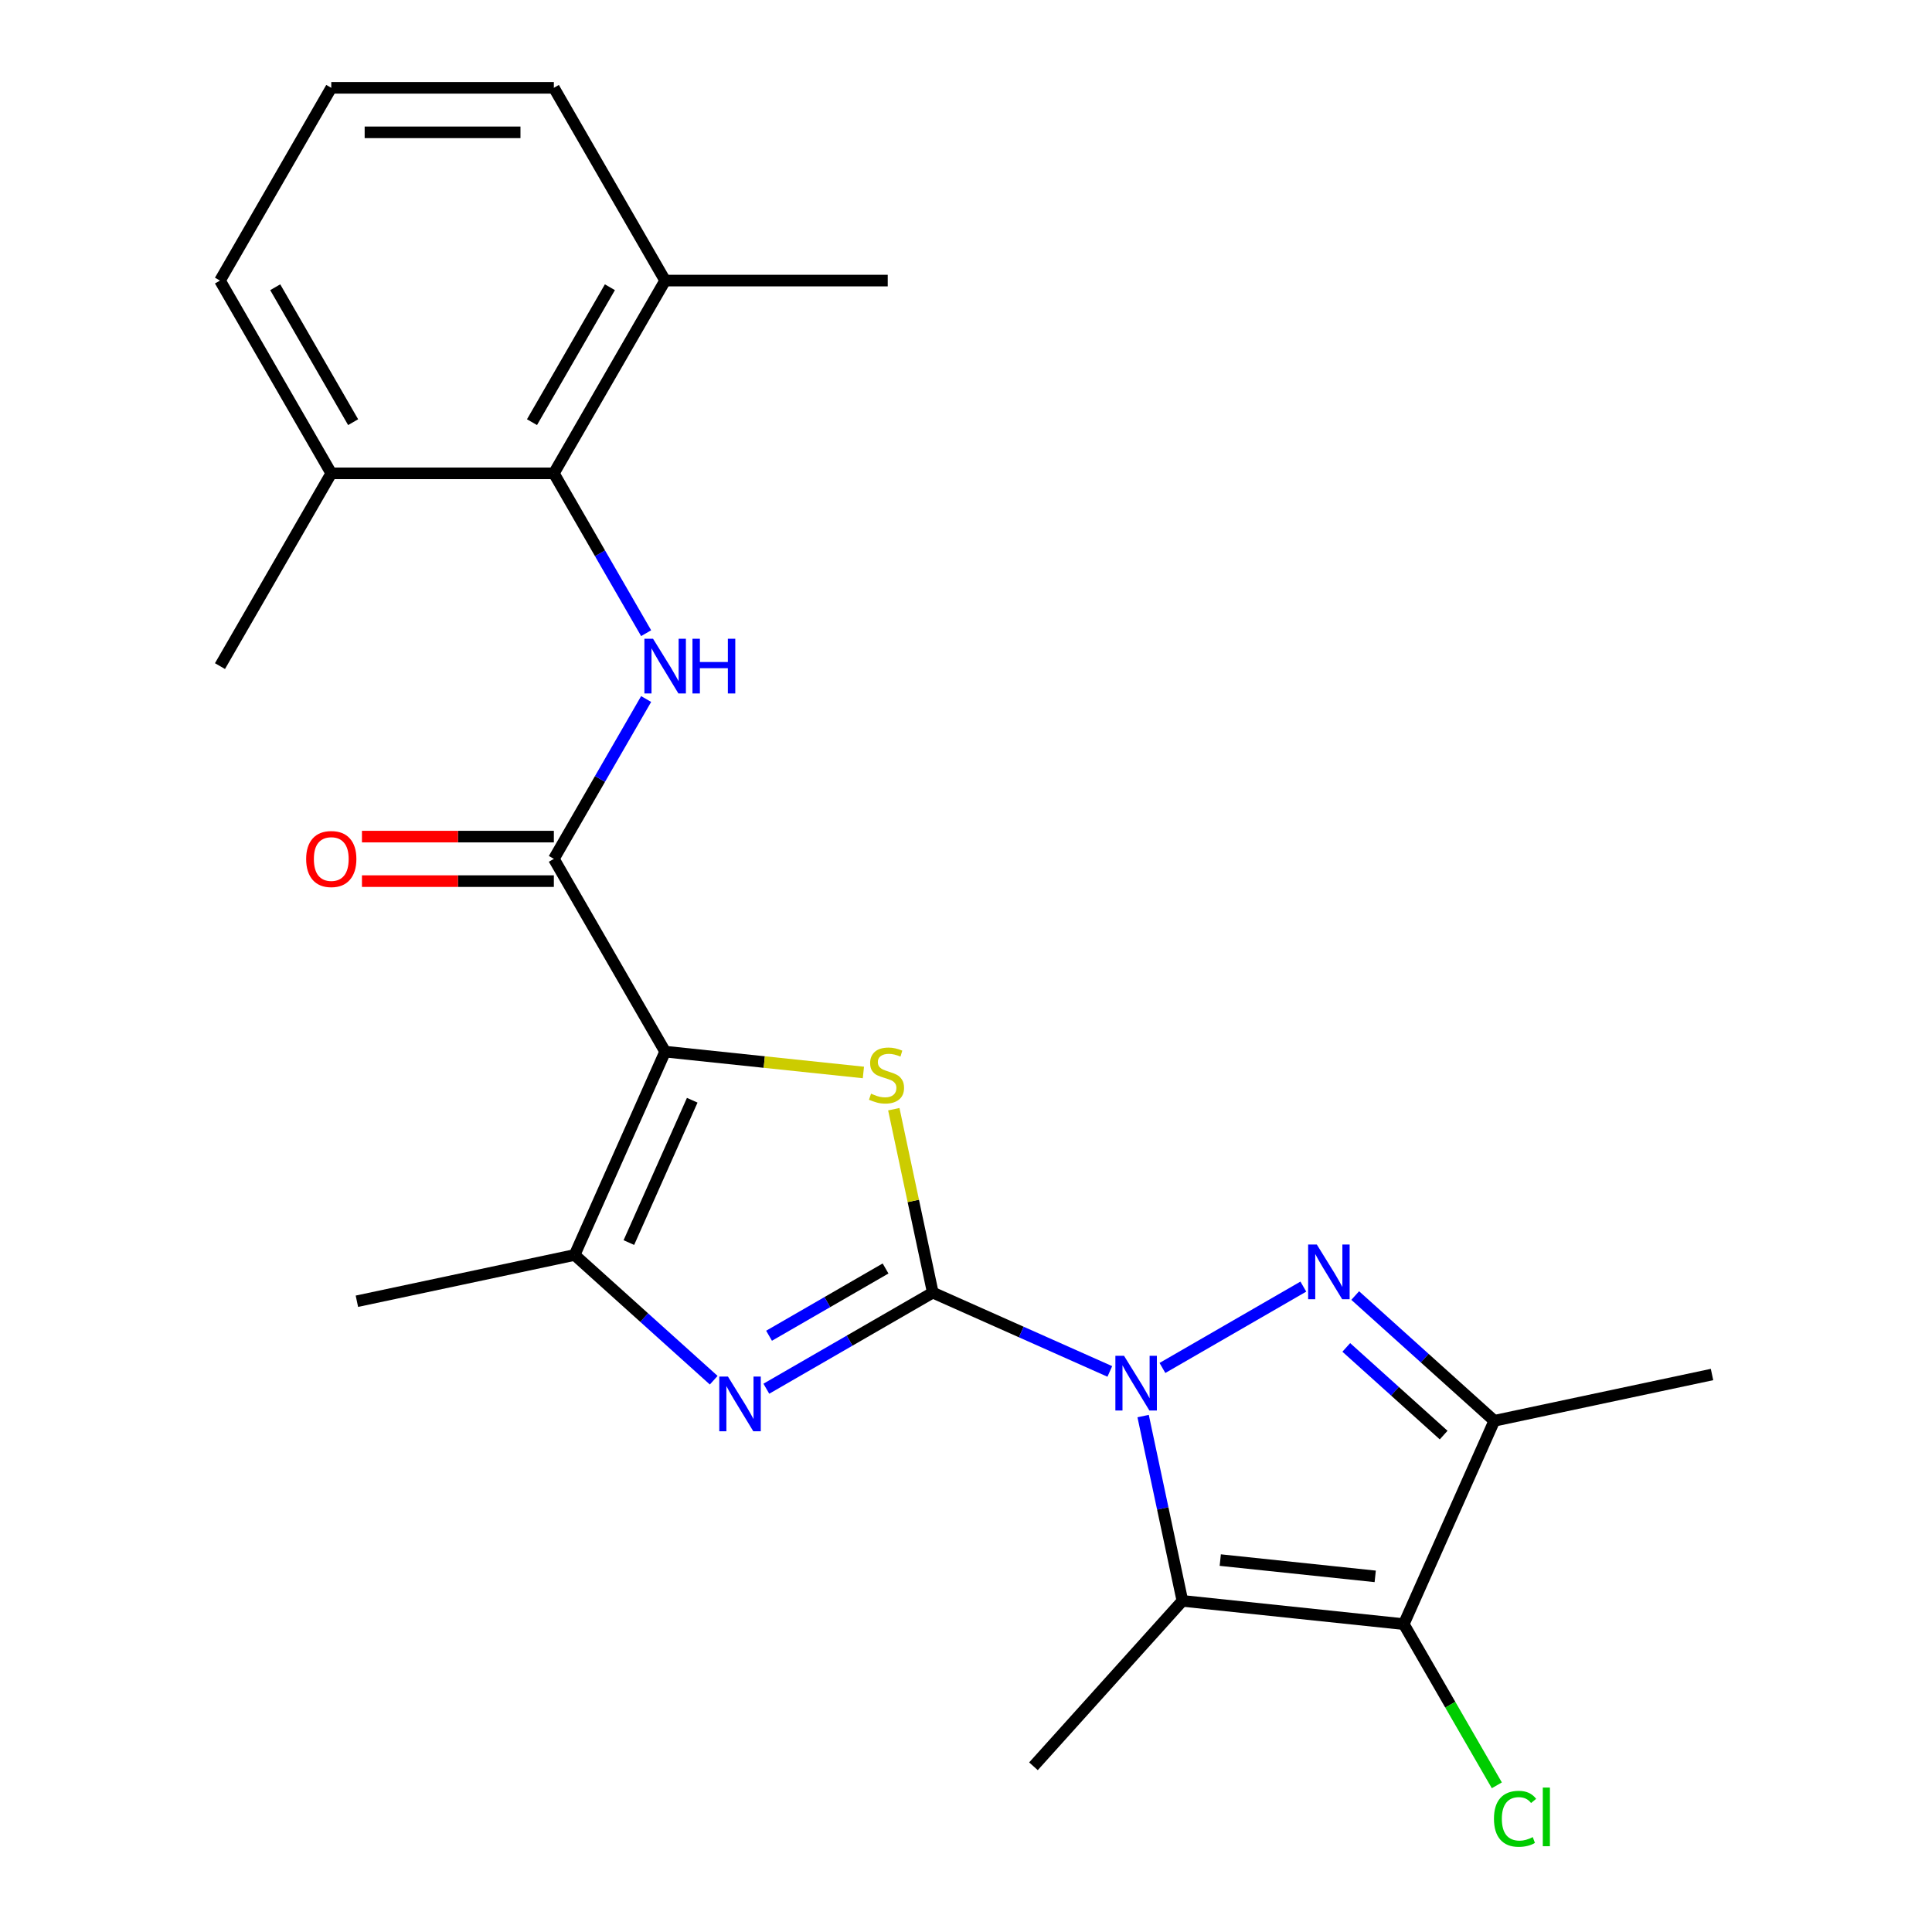 <?xml version='1.0' encoding='iso-8859-1'?>
<svg version='1.1' baseProfile='full'
              xmlns='http://www.w3.org/2000/svg'
                      xmlns:rdkit='http://www.rdkit.org/xml'
                      xmlns:xlink='http://www.w3.org/1999/xlink'
                  xml:space='preserve'
width='1000px' height='1000px' viewBox='0 0 1000 1000'>
<!-- END OF HEADER -->
<rect style='opacity:1.0;fill:#FFFFFF;stroke:none' width='1000' height='1000' x='0' y='0'> </rect>
<path class='bond-0' d='M 482.809,669.055 L 528.623,689.453' style='fill:none;fill-rule:evenodd;stroke:#000000;stroke-width:6px;stroke-linecap:butt;stroke-linejoin:miter;stroke-opacity:1' />
<path class='bond-0' d='M 528.623,689.453 L 574.437,709.851' style='fill:none;fill-rule:evenodd;stroke:#0000FF;stroke-width:6px;stroke-linecap:butt;stroke-linejoin:miter;stroke-opacity:1' />
<path class='bond-3' d='M 482.809,669.055 L 472.72,621.59' style='fill:none;fill-rule:evenodd;stroke:#000000;stroke-width:6px;stroke-linecap:butt;stroke-linejoin:miter;stroke-opacity:1' />
<path class='bond-3' d='M 472.72,621.59 L 462.631,574.125' style='fill:none;fill-rule:evenodd;stroke:#CCCC00;stroke-width:6px;stroke-linecap:butt;stroke-linejoin:miter;stroke-opacity:1' />
<path class='bond-5' d='M 482.809,669.055 L 439.733,693.925' style='fill:none;fill-rule:evenodd;stroke:#000000;stroke-width:6px;stroke-linecap:butt;stroke-linejoin:miter;stroke-opacity:1' />
<path class='bond-5' d='M 439.733,693.925 L 396.656,718.796' style='fill:none;fill-rule:evenodd;stroke:#0000FF;stroke-width:6px;stroke-linecap:butt;stroke-linejoin:miter;stroke-opacity:1' />
<path class='bond-5' d='M 458.365,656.562 L 428.212,673.971' style='fill:none;fill-rule:evenodd;stroke:#000000;stroke-width:6px;stroke-linecap:butt;stroke-linejoin:miter;stroke-opacity:1' />
<path class='bond-5' d='M 428.212,673.971 L 398.058,691.38' style='fill:none;fill-rule:evenodd;stroke:#0000FF;stroke-width:6px;stroke-linecap:butt;stroke-linejoin:miter;stroke-opacity:1' />
<path class='bond-2' d='M 601.678,708.051 L 674.604,665.947' style='fill:none;fill-rule:evenodd;stroke:#0000FF;stroke-width:6px;stroke-linecap:butt;stroke-linejoin:miter;stroke-opacity:1' />
<path class='bond-4' d='M 591.679,732.955 L 601.845,780.78' style='fill:none;fill-rule:evenodd;stroke:#0000FF;stroke-width:6px;stroke-linecap:butt;stroke-linejoin:miter;stroke-opacity:1' />
<path class='bond-4' d='M 601.845,780.78 L 612.011,828.606' style='fill:none;fill-rule:evenodd;stroke:#000000;stroke-width:6px;stroke-linecap:butt;stroke-linejoin:miter;stroke-opacity:1' />
<path class='bond-1' d='M 344.279,544.322 L 395.587,549.714' style='fill:none;fill-rule:evenodd;stroke:#000000;stroke-width:6px;stroke-linecap:butt;stroke-linejoin:miter;stroke-opacity:1' />
<path class='bond-1' d='M 395.587,549.714 L 446.896,555.107' style='fill:none;fill-rule:evenodd;stroke:#CCCC00;stroke-width:6px;stroke-linecap:butt;stroke-linejoin:miter;stroke-opacity:1' />
<path class='bond-8' d='M 344.279,544.322 L 286.674,444.548' style='fill:none;fill-rule:evenodd;stroke:#000000;stroke-width:6px;stroke-linecap:butt;stroke-linejoin:miter;stroke-opacity:1' />
<path class='bond-24' d='M 344.279,544.322 L 297.419,649.57' style='fill:none;fill-rule:evenodd;stroke:#000000;stroke-width:6px;stroke-linecap:butt;stroke-linejoin:miter;stroke-opacity:1' />
<path class='bond-24' d='M 358.299,569.481 L 325.498,643.155' style='fill:none;fill-rule:evenodd;stroke:#000000;stroke-width:6px;stroke-linecap:butt;stroke-linejoin:miter;stroke-opacity:1' />
<path class='bond-7' d='M 701.451,670.574 L 737.449,702.987' style='fill:none;fill-rule:evenodd;stroke:#0000FF;stroke-width:6px;stroke-linecap:butt;stroke-linejoin:miter;stroke-opacity:1' />
<path class='bond-7' d='M 737.449,702.987 L 773.447,735.4' style='fill:none;fill-rule:evenodd;stroke:#000000;stroke-width:6px;stroke-linecap:butt;stroke-linejoin:miter;stroke-opacity:1' />
<path class='bond-7' d='M 696.833,697.421 L 722.031,720.11' style='fill:none;fill-rule:evenodd;stroke:#0000FF;stroke-width:6px;stroke-linecap:butt;stroke-linejoin:miter;stroke-opacity:1' />
<path class='bond-7' d='M 722.031,720.11 L 747.23,742.799' style='fill:none;fill-rule:evenodd;stroke:#000000;stroke-width:6px;stroke-linecap:butt;stroke-linejoin:miter;stroke-opacity:1' />
<path class='bond-6' d='M 612.011,828.606 L 726.588,840.648' style='fill:none;fill-rule:evenodd;stroke:#000000;stroke-width:6px;stroke-linecap:butt;stroke-linejoin:miter;stroke-opacity:1' />
<path class='bond-6' d='M 631.606,807.496 L 711.81,815.926' style='fill:none;fill-rule:evenodd;stroke:#000000;stroke-width:6px;stroke-linecap:butt;stroke-linejoin:miter;stroke-opacity:1' />
<path class='bond-16' d='M 612.011,828.606 L 534.921,914.222' style='fill:none;fill-rule:evenodd;stroke:#000000;stroke-width:6px;stroke-linecap:butt;stroke-linejoin:miter;stroke-opacity:1' />
<path class='bond-9' d='M 369.416,714.396 L 333.417,681.983' style='fill:none;fill-rule:evenodd;stroke:#0000FF;stroke-width:6px;stroke-linecap:butt;stroke-linejoin:miter;stroke-opacity:1' />
<path class='bond-9' d='M 333.417,681.983 L 297.419,649.57' style='fill:none;fill-rule:evenodd;stroke:#000000;stroke-width:6px;stroke-linecap:butt;stroke-linejoin:miter;stroke-opacity:1' />
<path class='bond-13' d='M 726.588,840.648 L 750.673,882.365' style='fill:none;fill-rule:evenodd;stroke:#000000;stroke-width:6px;stroke-linecap:butt;stroke-linejoin:miter;stroke-opacity:1' />
<path class='bond-13' d='M 750.673,882.365 L 774.758,924.081' style='fill:none;fill-rule:evenodd;stroke:#00CC00;stroke-width:6px;stroke-linecap:butt;stroke-linejoin:miter;stroke-opacity:1' />
<path class='bond-25' d='M 726.588,840.648 L 773.447,735.4' style='fill:none;fill-rule:evenodd;stroke:#000000;stroke-width:6px;stroke-linecap:butt;stroke-linejoin:miter;stroke-opacity:1' />
<path class='bond-17' d='M 773.447,735.4 L 886.138,711.447' style='fill:none;fill-rule:evenodd;stroke:#000000;stroke-width:6px;stroke-linecap:butt;stroke-linejoin:miter;stroke-opacity:1' />
<path class='bond-10' d='M 286.674,444.548 L 310.557,403.182' style='fill:none;fill-rule:evenodd;stroke:#000000;stroke-width:6px;stroke-linecap:butt;stroke-linejoin:miter;stroke-opacity:1' />
<path class='bond-10' d='M 310.557,403.182 L 334.441,361.815' style='fill:none;fill-rule:evenodd;stroke:#0000FF;stroke-width:6px;stroke-linecap:butt;stroke-linejoin:miter;stroke-opacity:1' />
<path class='bond-12' d='M 286.674,433.027 L 237.01,433.027' style='fill:none;fill-rule:evenodd;stroke:#000000;stroke-width:6px;stroke-linecap:butt;stroke-linejoin:miter;stroke-opacity:1' />
<path class='bond-12' d='M 237.01,433.027 L 187.346,433.027' style='fill:none;fill-rule:evenodd;stroke:#FF0000;stroke-width:6px;stroke-linecap:butt;stroke-linejoin:miter;stroke-opacity:1' />
<path class='bond-12' d='M 286.674,456.069 L 237.01,456.069' style='fill:none;fill-rule:evenodd;stroke:#000000;stroke-width:6px;stroke-linecap:butt;stroke-linejoin:miter;stroke-opacity:1' />
<path class='bond-12' d='M 237.01,456.069 L 187.346,456.069' style='fill:none;fill-rule:evenodd;stroke:#FF0000;stroke-width:6px;stroke-linecap:butt;stroke-linejoin:miter;stroke-opacity:1' />
<path class='bond-18' d='M 297.419,649.57 L 184.728,673.523' style='fill:none;fill-rule:evenodd;stroke:#000000;stroke-width:6px;stroke-linecap:butt;stroke-linejoin:miter;stroke-opacity:1' />
<path class='bond-11' d='M 334.441,327.735 L 310.557,286.368' style='fill:none;fill-rule:evenodd;stroke:#0000FF;stroke-width:6px;stroke-linecap:butt;stroke-linejoin:miter;stroke-opacity:1' />
<path class='bond-11' d='M 310.557,286.368 L 286.674,245.001' style='fill:none;fill-rule:evenodd;stroke:#000000;stroke-width:6px;stroke-linecap:butt;stroke-linejoin:miter;stroke-opacity:1' />
<path class='bond-14' d='M 286.674,245.001 L 344.279,145.228' style='fill:none;fill-rule:evenodd;stroke:#000000;stroke-width:6px;stroke-linecap:butt;stroke-linejoin:miter;stroke-opacity:1' />
<path class='bond-14' d='M 275.36,218.515 L 315.683,148.673' style='fill:none;fill-rule:evenodd;stroke:#000000;stroke-width:6px;stroke-linecap:butt;stroke-linejoin:miter;stroke-opacity:1' />
<path class='bond-15' d='M 286.674,245.001 L 171.466,245.001' style='fill:none;fill-rule:evenodd;stroke:#000000;stroke-width:6px;stroke-linecap:butt;stroke-linejoin:miter;stroke-opacity:1' />
<path class='bond-21' d='M 344.279,145.228 L 286.674,45.455' style='fill:none;fill-rule:evenodd;stroke:#000000;stroke-width:6px;stroke-linecap:butt;stroke-linejoin:miter;stroke-opacity:1' />
<path class='bond-22' d='M 344.279,145.228 L 459.487,145.228' style='fill:none;fill-rule:evenodd;stroke:#000000;stroke-width:6px;stroke-linecap:butt;stroke-linejoin:miter;stroke-opacity:1' />
<path class='bond-20' d='M 171.466,245.001 L 113.862,145.228' style='fill:none;fill-rule:evenodd;stroke:#000000;stroke-width:6px;stroke-linecap:butt;stroke-linejoin:miter;stroke-opacity:1' />
<path class='bond-20' d='M 182.78,218.515 L 142.457,148.673' style='fill:none;fill-rule:evenodd;stroke:#000000;stroke-width:6px;stroke-linecap:butt;stroke-linejoin:miter;stroke-opacity:1' />
<path class='bond-23' d='M 171.466,245.001 L 113.862,344.775' style='fill:none;fill-rule:evenodd;stroke:#000000;stroke-width:6px;stroke-linecap:butt;stroke-linejoin:miter;stroke-opacity:1' />
<path class='bond-19' d='M 171.466,45.455 L 113.862,145.228' style='fill:none;fill-rule:evenodd;stroke:#000000;stroke-width:6px;stroke-linecap:butt;stroke-linejoin:miter;stroke-opacity:1' />
<path class='bond-26' d='M 171.466,45.455 L 286.674,45.455' style='fill:none;fill-rule:evenodd;stroke:#000000;stroke-width:6px;stroke-linecap:butt;stroke-linejoin:miter;stroke-opacity:1' />
<path class='bond-26' d='M 188.747,68.496 L 269.393,68.496' style='fill:none;fill-rule:evenodd;stroke:#000000;stroke-width:6px;stroke-linecap:butt;stroke-linejoin:miter;stroke-opacity:1' />
<path  class='atom-1' d='M 581.797 701.755
L 591.077 716.755
Q 591.997 718.235, 593.477 720.915
Q 594.957 723.595, 595.037 723.755
L 595.037 701.755
L 598.797 701.755
L 598.797 730.075
L 594.917 730.075
L 584.957 713.675
Q 583.797 711.755, 582.557 709.555
Q 581.357 707.355, 580.997 706.675
L 580.997 730.075
L 577.317 730.075
L 577.317 701.755
L 581.797 701.755
' fill='#0000FF'/>
<path  class='atom-3' d='M 681.571 644.15
L 690.851 659.15
Q 691.771 660.63, 693.251 663.31
Q 694.731 665.99, 694.811 666.15
L 694.811 644.15
L 698.571 644.15
L 698.571 672.47
L 694.691 672.47
L 684.731 656.07
Q 683.571 654.15, 682.331 651.95
Q 681.131 649.75, 680.771 649.07
L 680.771 672.47
L 677.091 672.47
L 677.091 644.15
L 681.571 644.15
' fill='#0000FF'/>
<path  class='atom-4' d='M 450.856 566.084
Q 451.176 566.204, 452.496 566.764
Q 453.816 567.324, 455.256 567.684
Q 456.736 568.004, 458.176 568.004
Q 460.856 568.004, 462.416 566.724
Q 463.976 565.404, 463.976 563.124
Q 463.976 561.564, 463.176 560.604
Q 462.416 559.644, 461.216 559.124
Q 460.016 558.604, 458.016 558.004
Q 455.496 557.244, 453.976 556.524
Q 452.496 555.804, 451.416 554.284
Q 450.376 552.764, 450.376 550.204
Q 450.376 546.644, 452.776 544.444
Q 455.216 542.244, 460.016 542.244
Q 463.296 542.244, 467.016 543.804
L 466.096 546.884
Q 462.696 545.484, 460.136 545.484
Q 457.376 545.484, 455.856 546.644
Q 454.336 547.764, 454.376 549.724
Q 454.376 551.244, 455.136 552.164
Q 455.936 553.084, 457.056 553.604
Q 458.216 554.124, 460.136 554.724
Q 462.696 555.524, 464.216 556.324
Q 465.736 557.124, 466.816 558.764
Q 467.936 560.364, 467.936 563.124
Q 467.936 567.044, 465.296 569.164
Q 462.696 571.244, 458.336 571.244
Q 455.816 571.244, 453.896 570.684
Q 452.016 570.164, 449.776 569.244
L 450.856 566.084
' fill='#CCCC00'/>
<path  class='atom-6' d='M 376.776 712.499
L 386.056 727.499
Q 386.976 728.979, 388.456 731.659
Q 389.936 734.339, 390.016 734.499
L 390.016 712.499
L 393.776 712.499
L 393.776 740.819
L 389.896 740.819
L 379.936 724.419
Q 378.776 722.499, 377.536 720.299
Q 376.336 718.099, 375.976 717.419
L 375.976 740.819
L 372.296 740.819
L 372.296 712.499
L 376.776 712.499
' fill='#0000FF'/>
<path  class='atom-11' d='M 338.019 330.615
L 347.299 345.615
Q 348.219 347.095, 349.699 349.775
Q 351.179 352.455, 351.259 352.615
L 351.259 330.615
L 355.019 330.615
L 355.019 358.935
L 351.139 358.935
L 341.179 342.535
Q 340.019 340.615, 338.779 338.415
Q 337.579 336.215, 337.219 335.535
L 337.219 358.935
L 333.539 358.935
L 333.539 330.615
L 338.019 330.615
' fill='#0000FF'/>
<path  class='atom-11' d='M 358.419 330.615
L 362.259 330.615
L 362.259 342.655
L 376.739 342.655
L 376.739 330.615
L 380.579 330.615
L 380.579 358.935
L 376.739 358.935
L 376.739 345.855
L 362.259 345.855
L 362.259 358.935
L 358.419 358.935
L 358.419 330.615
' fill='#0000FF'/>
<path  class='atom-13' d='M 158.466 444.628
Q 158.466 437.828, 161.826 434.028
Q 165.186 430.228, 171.466 430.228
Q 177.746 430.228, 181.106 434.028
Q 184.466 437.828, 184.466 444.628
Q 184.466 451.508, 181.066 455.428
Q 177.666 459.308, 171.466 459.308
Q 165.226 459.308, 161.826 455.428
Q 158.466 451.548, 158.466 444.628
M 171.466 456.108
Q 175.786 456.108, 178.106 453.228
Q 180.466 450.308, 180.466 444.628
Q 180.466 439.068, 178.106 436.268
Q 175.786 433.428, 171.466 433.428
Q 167.146 433.428, 164.786 436.228
Q 162.466 439.028, 162.466 444.628
Q 162.466 450.348, 164.786 453.228
Q 167.146 456.108, 171.466 456.108
' fill='#FF0000'/>
<path  class='atom-14' d='M 773.272 941.402
Q 773.272 934.362, 776.552 930.682
Q 779.872 926.962, 786.152 926.962
Q 791.992 926.962, 795.112 931.082
L 792.472 933.242
Q 790.192 930.242, 786.152 930.242
Q 781.872 930.242, 779.592 933.122
Q 777.352 935.962, 777.352 941.402
Q 777.352 947.002, 779.672 949.882
Q 782.032 952.762, 786.592 952.762
Q 789.712 952.762, 793.352 950.882
L 794.472 953.882
Q 792.992 954.842, 790.752 955.402
Q 788.512 955.962, 786.032 955.962
Q 779.872 955.962, 776.552 952.202
Q 773.272 948.442, 773.272 941.402
' fill='#00CC00'/>
<path  class='atom-14' d='M 798.552 925.242
L 802.232 925.242
L 802.232 955.602
L 798.552 955.602
L 798.552 925.242
' fill='#00CC00'/>
</svg>
